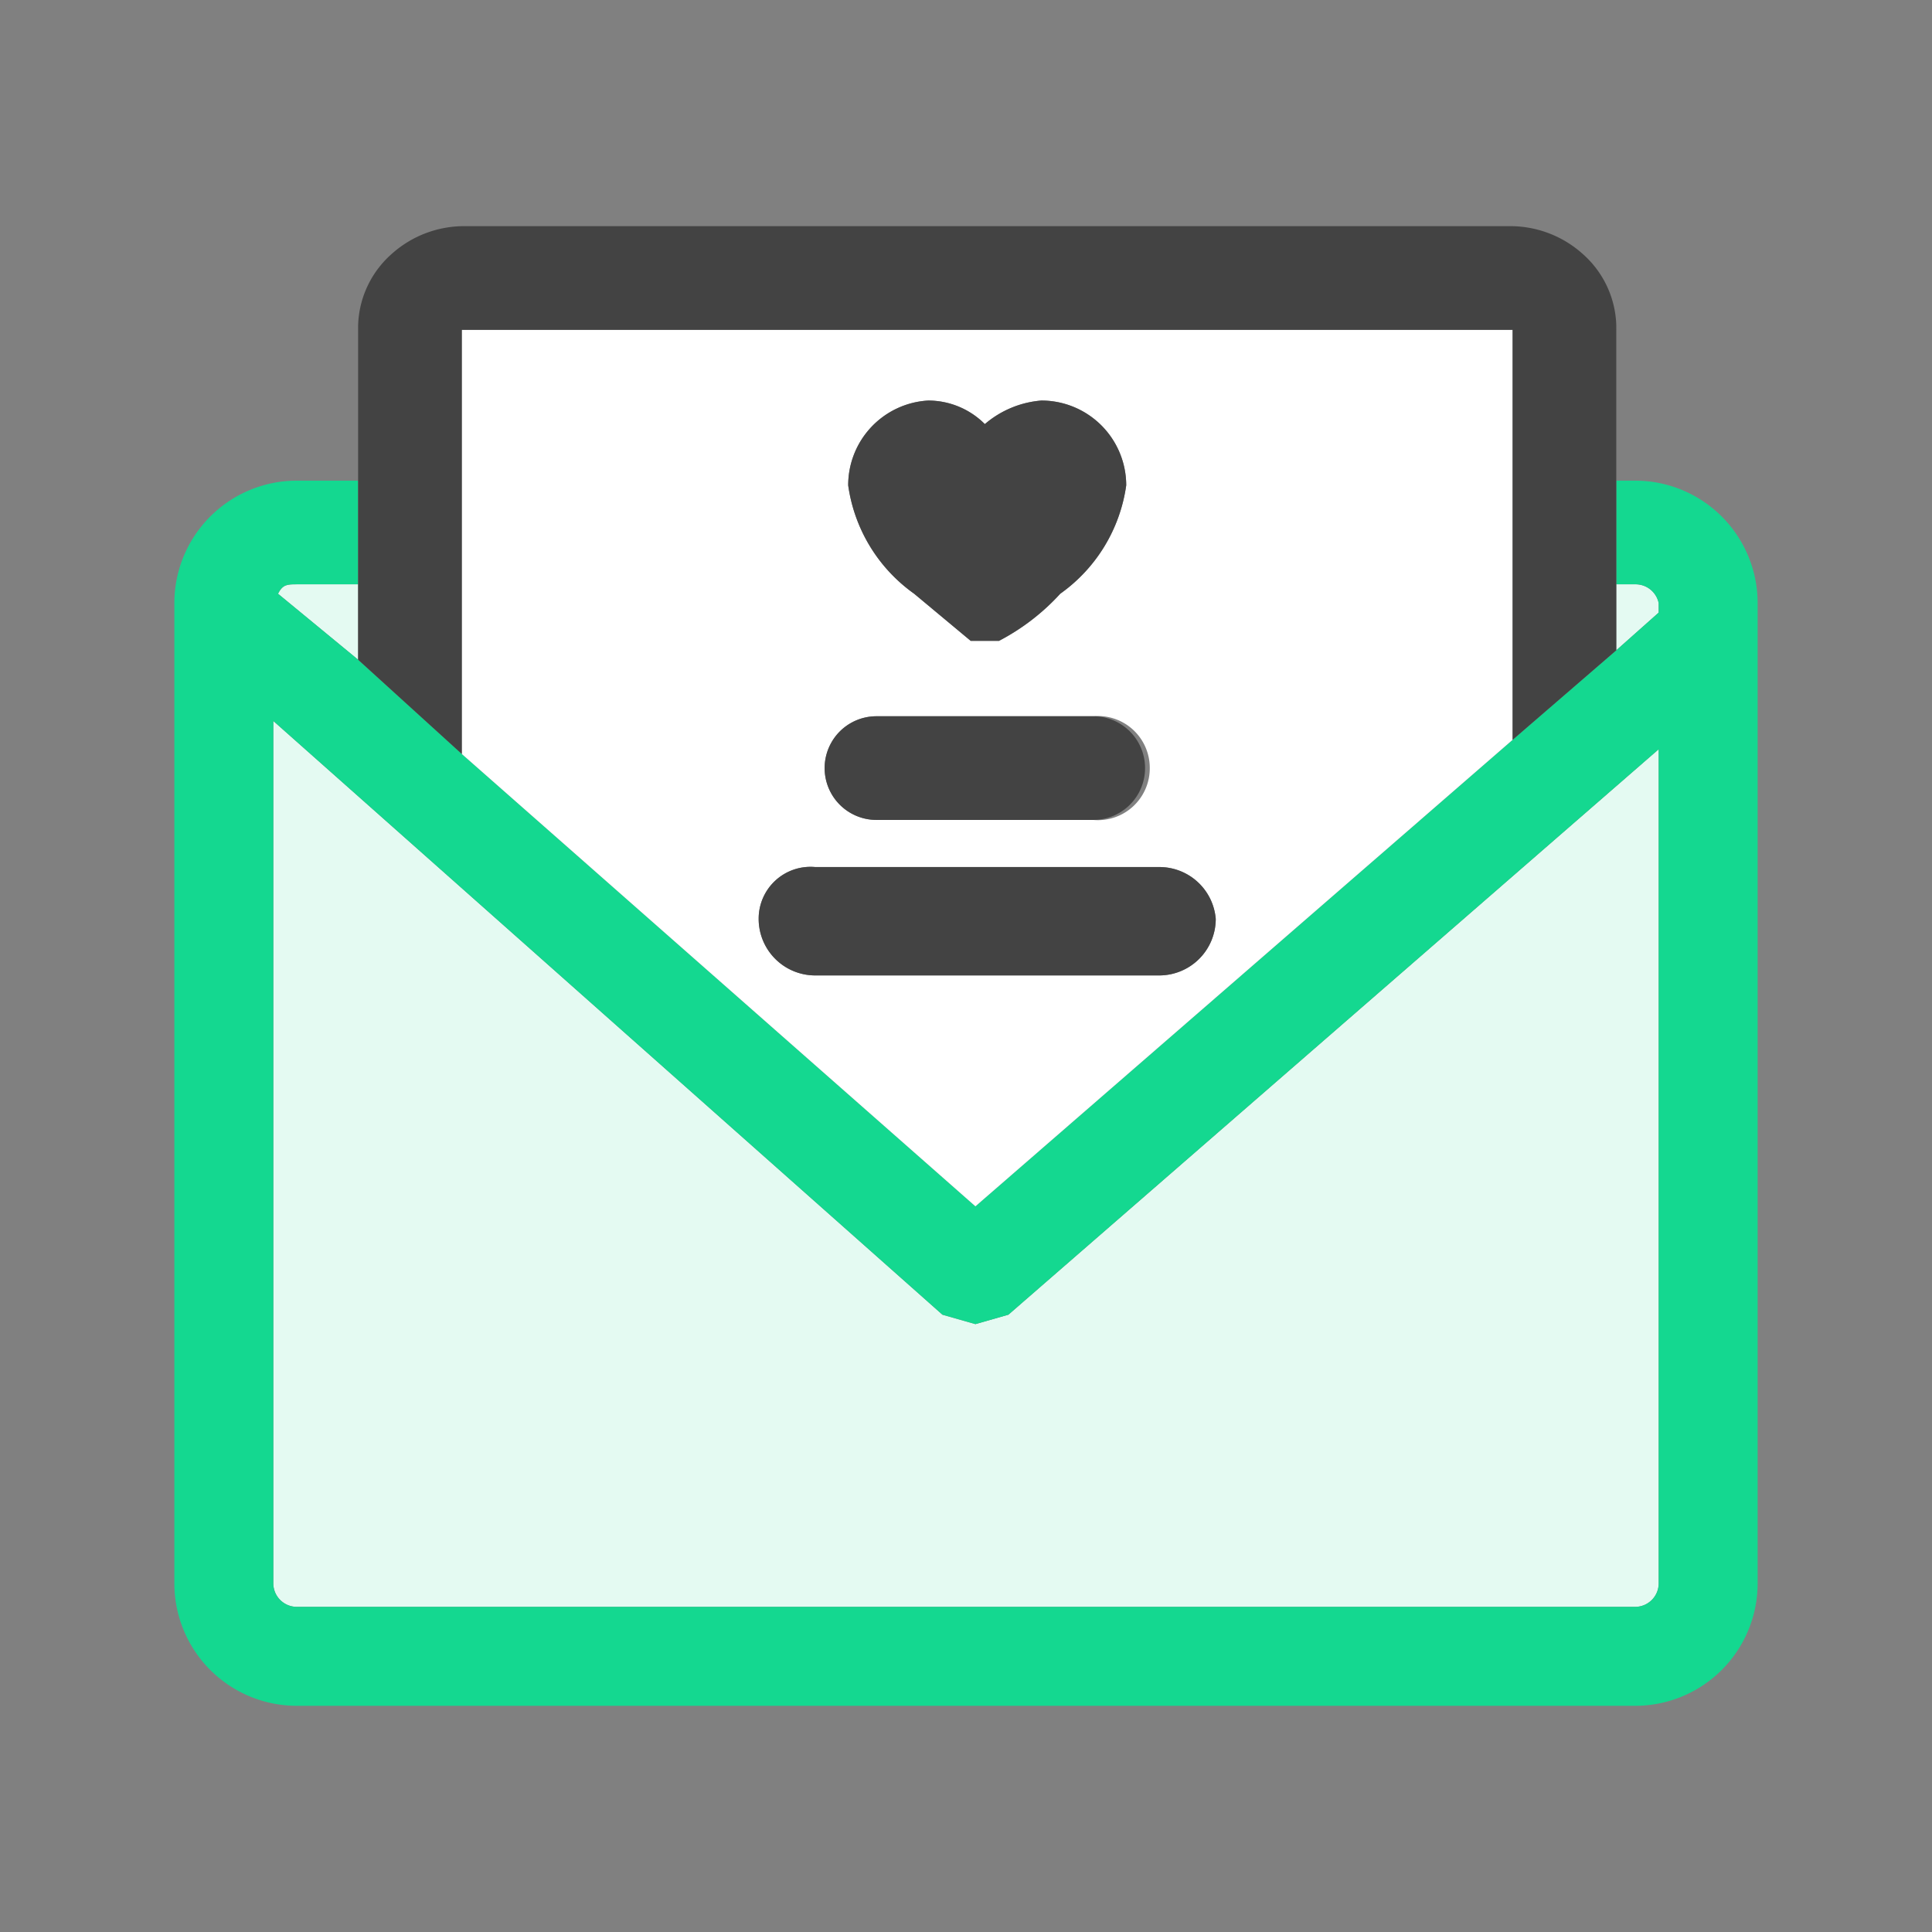 <?xml version="1.0" encoding="UTF-8"?> <svg xmlns="http://www.w3.org/2000/svg" viewBox="0 0 41 41"><rect x="0" y="0" width="41" height="41" fill="#808080" stroke="none"/> <defs> <style>.a{fill:#e4faf2;}.b{fill:#14d890;}.c{fill:#fff;}.d{fill:#434343;}</style> </defs> <title>invitation-ppmint-01-01</title> <path class="a" d="M6.3,12.4c-.2,0-.3,0-.4.2L7.6,14V12.4Z"></path> <path class="a" d="M20.7,28.1l-.7-.2L5.8,15.3V33.6a.5.5,0,0,0,.5.5H34.7a.5.5,0,0,0,.5-.5V15.9l-13.8,12Z"></path> <path class="a" d="M35.2,13v-.2a.5.5,0,0,0-.5-.4h-.4v1.4Z"></path> <path class="b" d="M37.3,12.8a2.6,2.6,0,0,0-2.6-2.6h-.4v2.2h.4a.5.5,0,0,1,.5.4V13l-.9.8-2.2,1.9L20.7,25.6,9.8,16,7.6,14,5.9,12.6c.1-.2.2-.2.4-.2H7.6V10.2H6.3a2.6,2.6,0,0,0-2.6,2.6V33.6h0a2.6,2.6,0,0,0,2.6,2.6H34.7a2.6,2.6,0,0,0,2.6-2.6ZM35.2,33.6a.5.5,0,0,1-.5.5H6.3a.5.5,0,0,1-.5-.5V15.3L20,27.9l.7.2.7-.2,13.8-12Z"></path> <path class="c" d="M32.1,7H9.8v9l10.9,9.6,11.4-9.9Zm-7.7,9.3a1.1,1.1,0,0,1-1.2,1.1H18.6a1.1,1.1,0,0,1,0-2.2h4.6A1.1,1.1,0,0,1,24.4,16.3Zm-6.4-6a1.8,1.8,0,0,1,1.7-1.8,1.7,1.7,0,0,1,1.2.5,2.1,2.1,0,0,1,1.2-.5,1.8,1.8,0,0,1,1.8,1.8,3.4,3.4,0,0,1-1.4,2.3,4.7,4.7,0,0,1-1.3,1h-.6l-1.2-1A3.4,3.4,0,0,1,18,10.3Zm6.6,10.4H17.3a1.2,1.2,0,0,1-1.2-1.2,1.1,1.1,0,0,1,1.2-1.1h7.3a1.2,1.2,0,0,1,1.2,1.1A1.2,1.2,0,0,1,24.6,20.7Z"></path> <path class="d" d="M7.6,12.4V14l2.2,2V7H32.1v8.7l2.2-1.9V6.9h0a2.1,2.1,0,0,0-.7-1.5A2.3,2.3,0,0,0,32,4.8H9.9a2.3,2.3,0,0,0-1.6.6,2.1,2.1,0,0,0-.7,1.5v5.5Z"></path> <path class="d" d="M18.6,15.2a1.1,1.1,0,0,0,0,2.2h4.6a1.1,1.1,0,1,0,0-2.2Z"></path> <path class="d" d="M24.6,18.4H17.3a1.1,1.1,0,0,0-1.2,1.1,1.2,1.2,0,0,0,1.2,1.2h7.3a1.2,1.2,0,0,0,1.2-1.2A1.2,1.2,0,0,0,24.6,18.4Z"></path> <path class="d" d="M20.6,13.6h.6a4.7,4.7,0,0,0,1.3-1,3.4,3.4,0,0,0,1.4-2.3,1.8,1.8,0,0,0-1.8-1.8,2.1,2.1,0,0,0-1.2.5,1.7,1.7,0,0,0-1.2-.5A1.8,1.8,0,0,0,18,10.3a3.4,3.4,0,0,0,1.4,2.3Z"></path> </svg> 